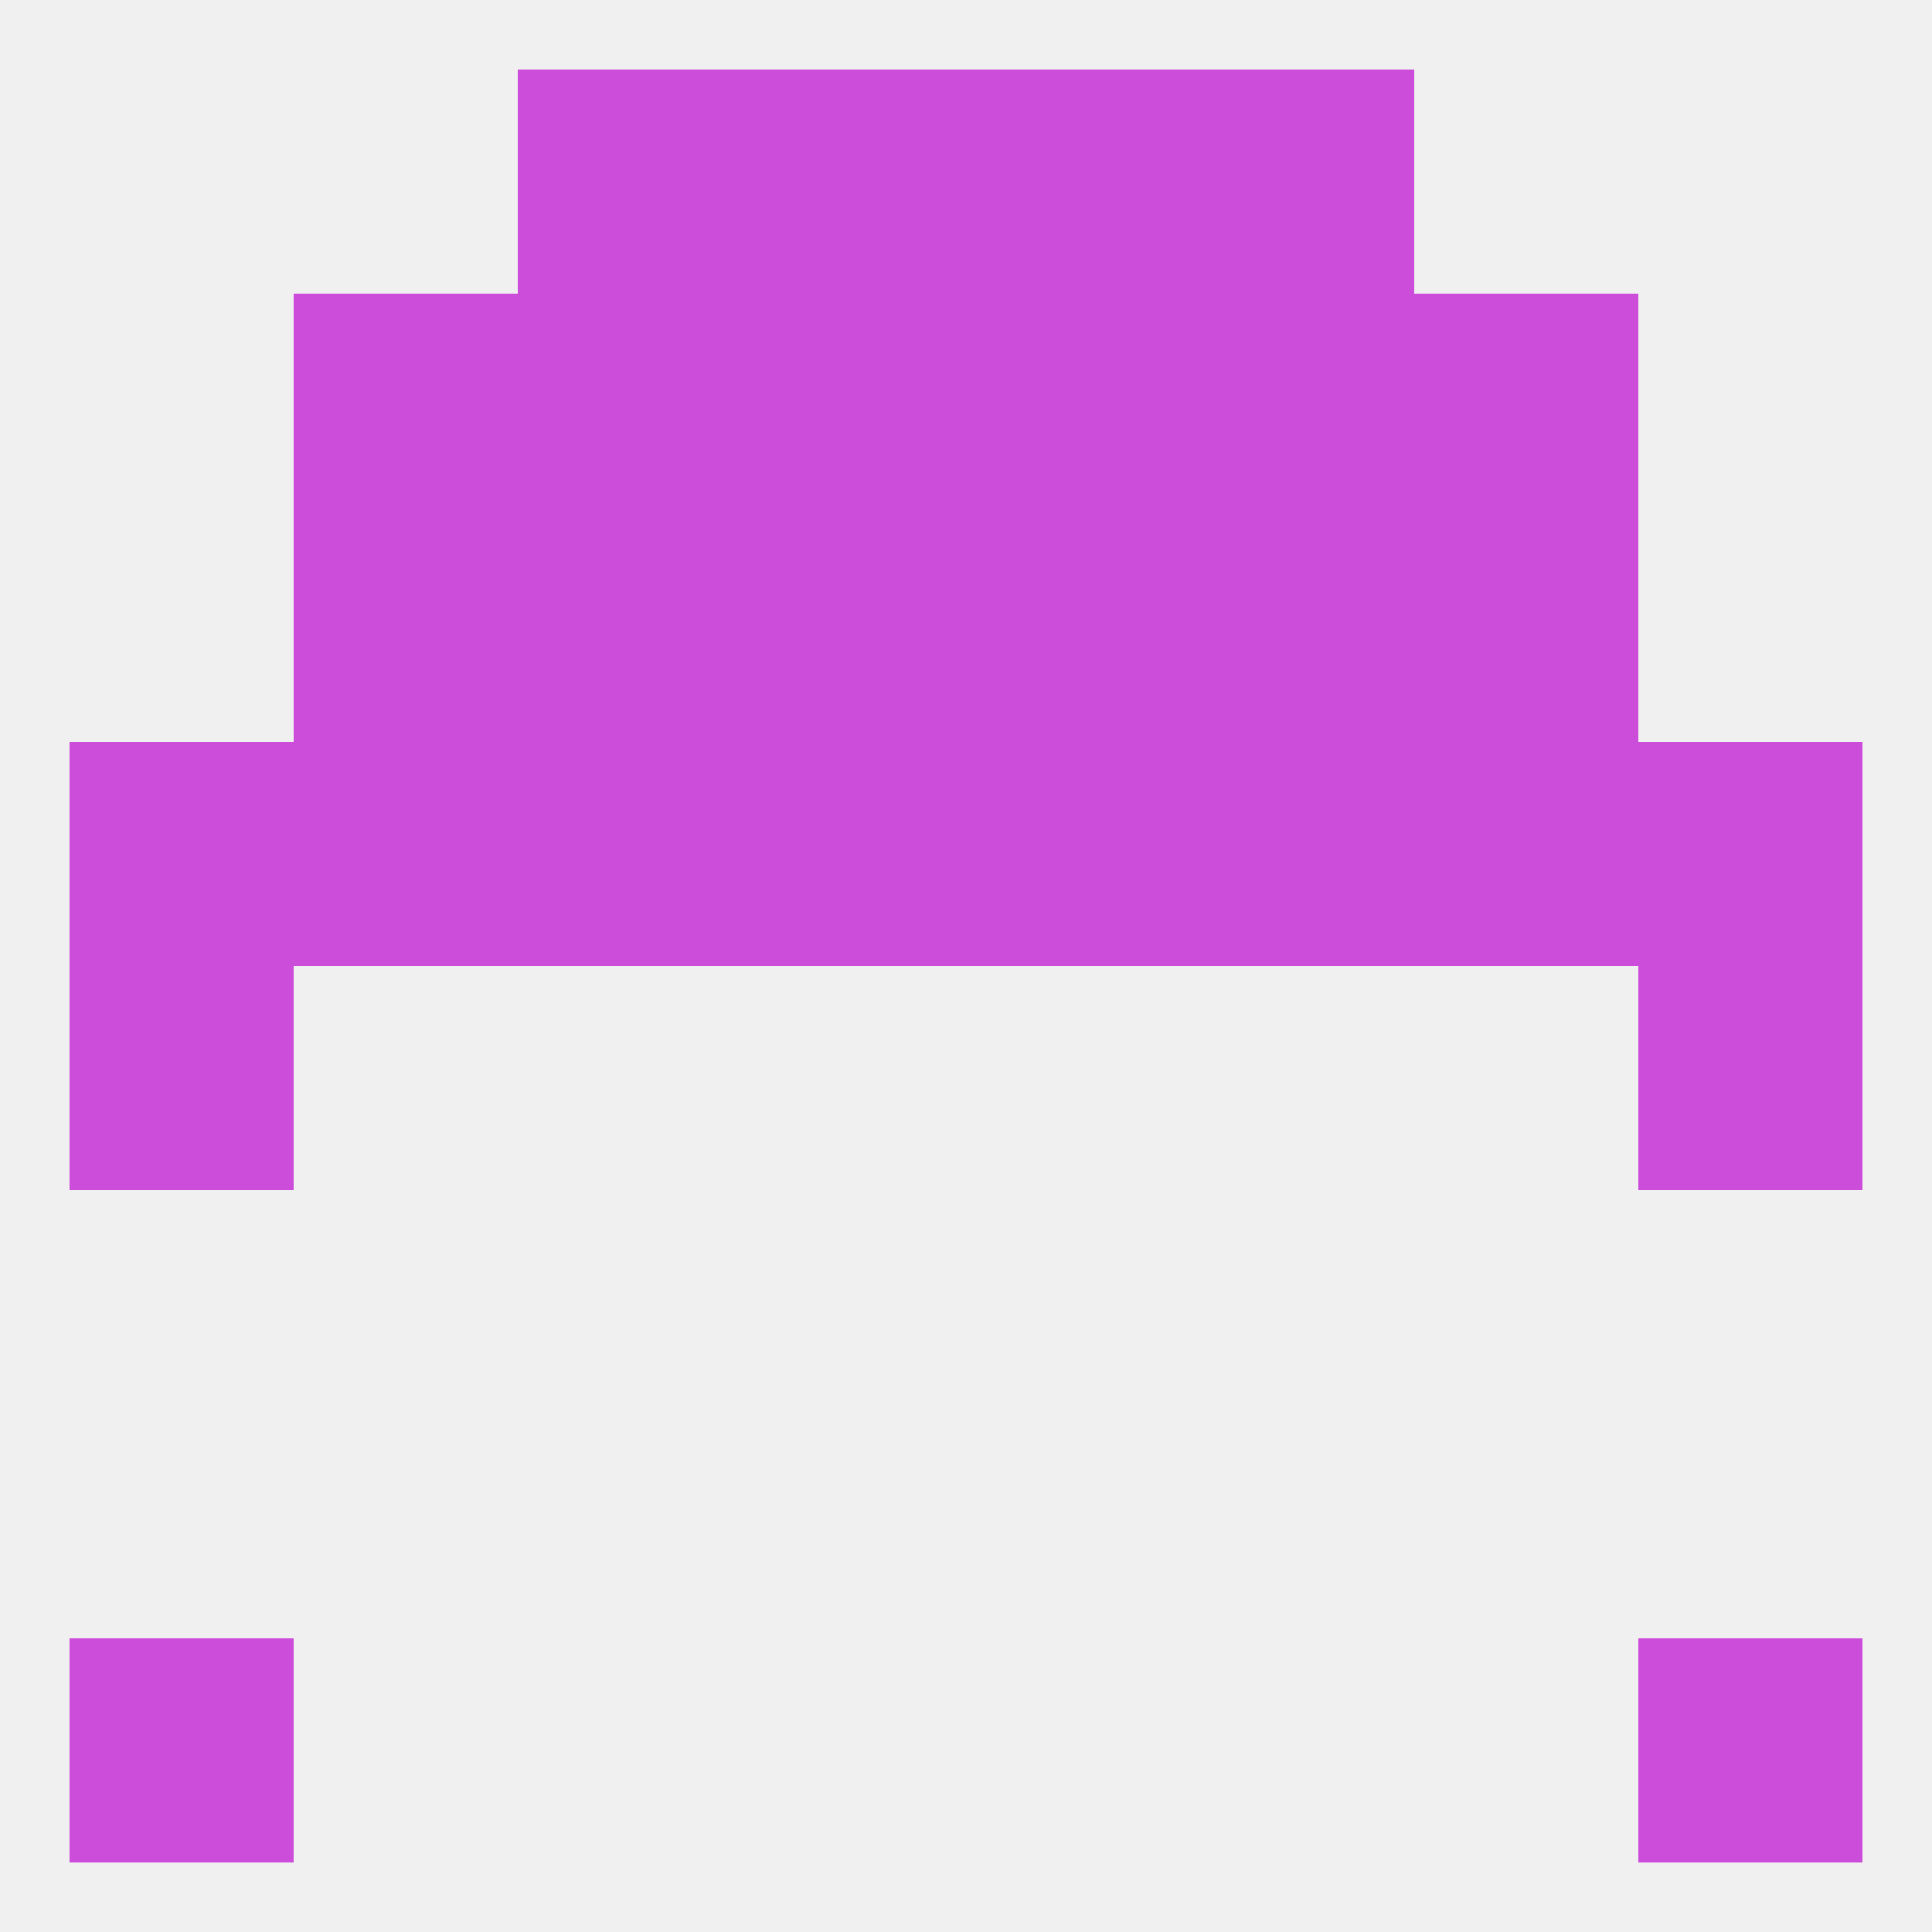 
<!--   <?xml version="1.0"?> -->
<svg version="1.1" baseprofile="full" xmlns="http://www.w3.org/2000/svg" xmlns:xlink="http://www.w3.org/1999/xlink" xmlns:ev="http://www.w3.org/2001/xml-events" width="250" height="250" viewBox="0 0 250 250" >
	<rect width="100%" height="100%" fill="rgba(240,240,240,255)"/>

	<rect x="9" y="125" width="29" height="29" fill="rgba(204,77,218,255)"/>
	<rect x="212" y="125" width="29" height="29" fill="rgba(204,77,218,255)"/>
	<rect x="38" y="96" width="29" height="29" fill="rgba(204,77,218,255)"/>
	<rect x="183" y="96" width="29" height="29" fill="rgba(204,77,218,255)"/>
	<rect x="67" y="96" width="29" height="29" fill="rgba(204,77,218,255)"/>
	<rect x="96" y="96" width="29" height="29" fill="rgba(204,77,218,255)"/>
	<rect x="9" y="96" width="29" height="29" fill="rgba(204,77,218,255)"/>
	<rect x="154" y="96" width="29" height="29" fill="rgba(204,77,218,255)"/>
	<rect x="125" y="96" width="29" height="29" fill="rgba(204,77,218,255)"/>
	<rect x="212" y="96" width="29" height="29" fill="rgba(204,77,218,255)"/>
	<rect x="38" y="38" width="29" height="29" fill="rgba(204,77,218,255)"/>
	<rect x="183" y="38" width="29" height="29" fill="rgba(204,77,218,255)"/>
	<rect x="67" y="38" width="29" height="29" fill="rgba(204,77,218,255)"/>
	<rect x="154" y="38" width="29" height="29" fill="rgba(204,77,218,255)"/>
	<rect x="96" y="38" width="29" height="29" fill="rgba(204,77,218,255)"/>
	<rect x="125" y="38" width="29" height="29" fill="rgba(204,77,218,255)"/>
	<rect x="67" y="67" width="29" height="29" fill="rgba(204,77,218,255)"/>
	<rect x="154" y="67" width="29" height="29" fill="rgba(204,77,218,255)"/>
	<rect x="96" y="67" width="29" height="29" fill="rgba(204,77,218,255)"/>
	<rect x="125" y="67" width="29" height="29" fill="rgba(204,77,218,255)"/>
	<rect x="38" y="67" width="29" height="29" fill="rgba(204,77,218,255)"/>
	<rect x="183" y="67" width="29" height="29" fill="rgba(204,77,218,255)"/>
	<rect x="67" y="9" width="29" height="29" fill="rgba(204,77,218,255)"/>
	<rect x="154" y="9" width="29" height="29" fill="rgba(204,77,218,255)"/>
	<rect x="96" y="9" width="29" height="29" fill="rgba(204,77,218,255)"/>
	<rect x="125" y="9" width="29" height="29" fill="rgba(204,77,218,255)"/>
	<rect x="9" y="212" width="29" height="29" fill="rgba(204,77,218,255)"/>
	<rect x="212" y="212" width="29" height="29" fill="rgba(204,77,218,255)"/>
</svg>